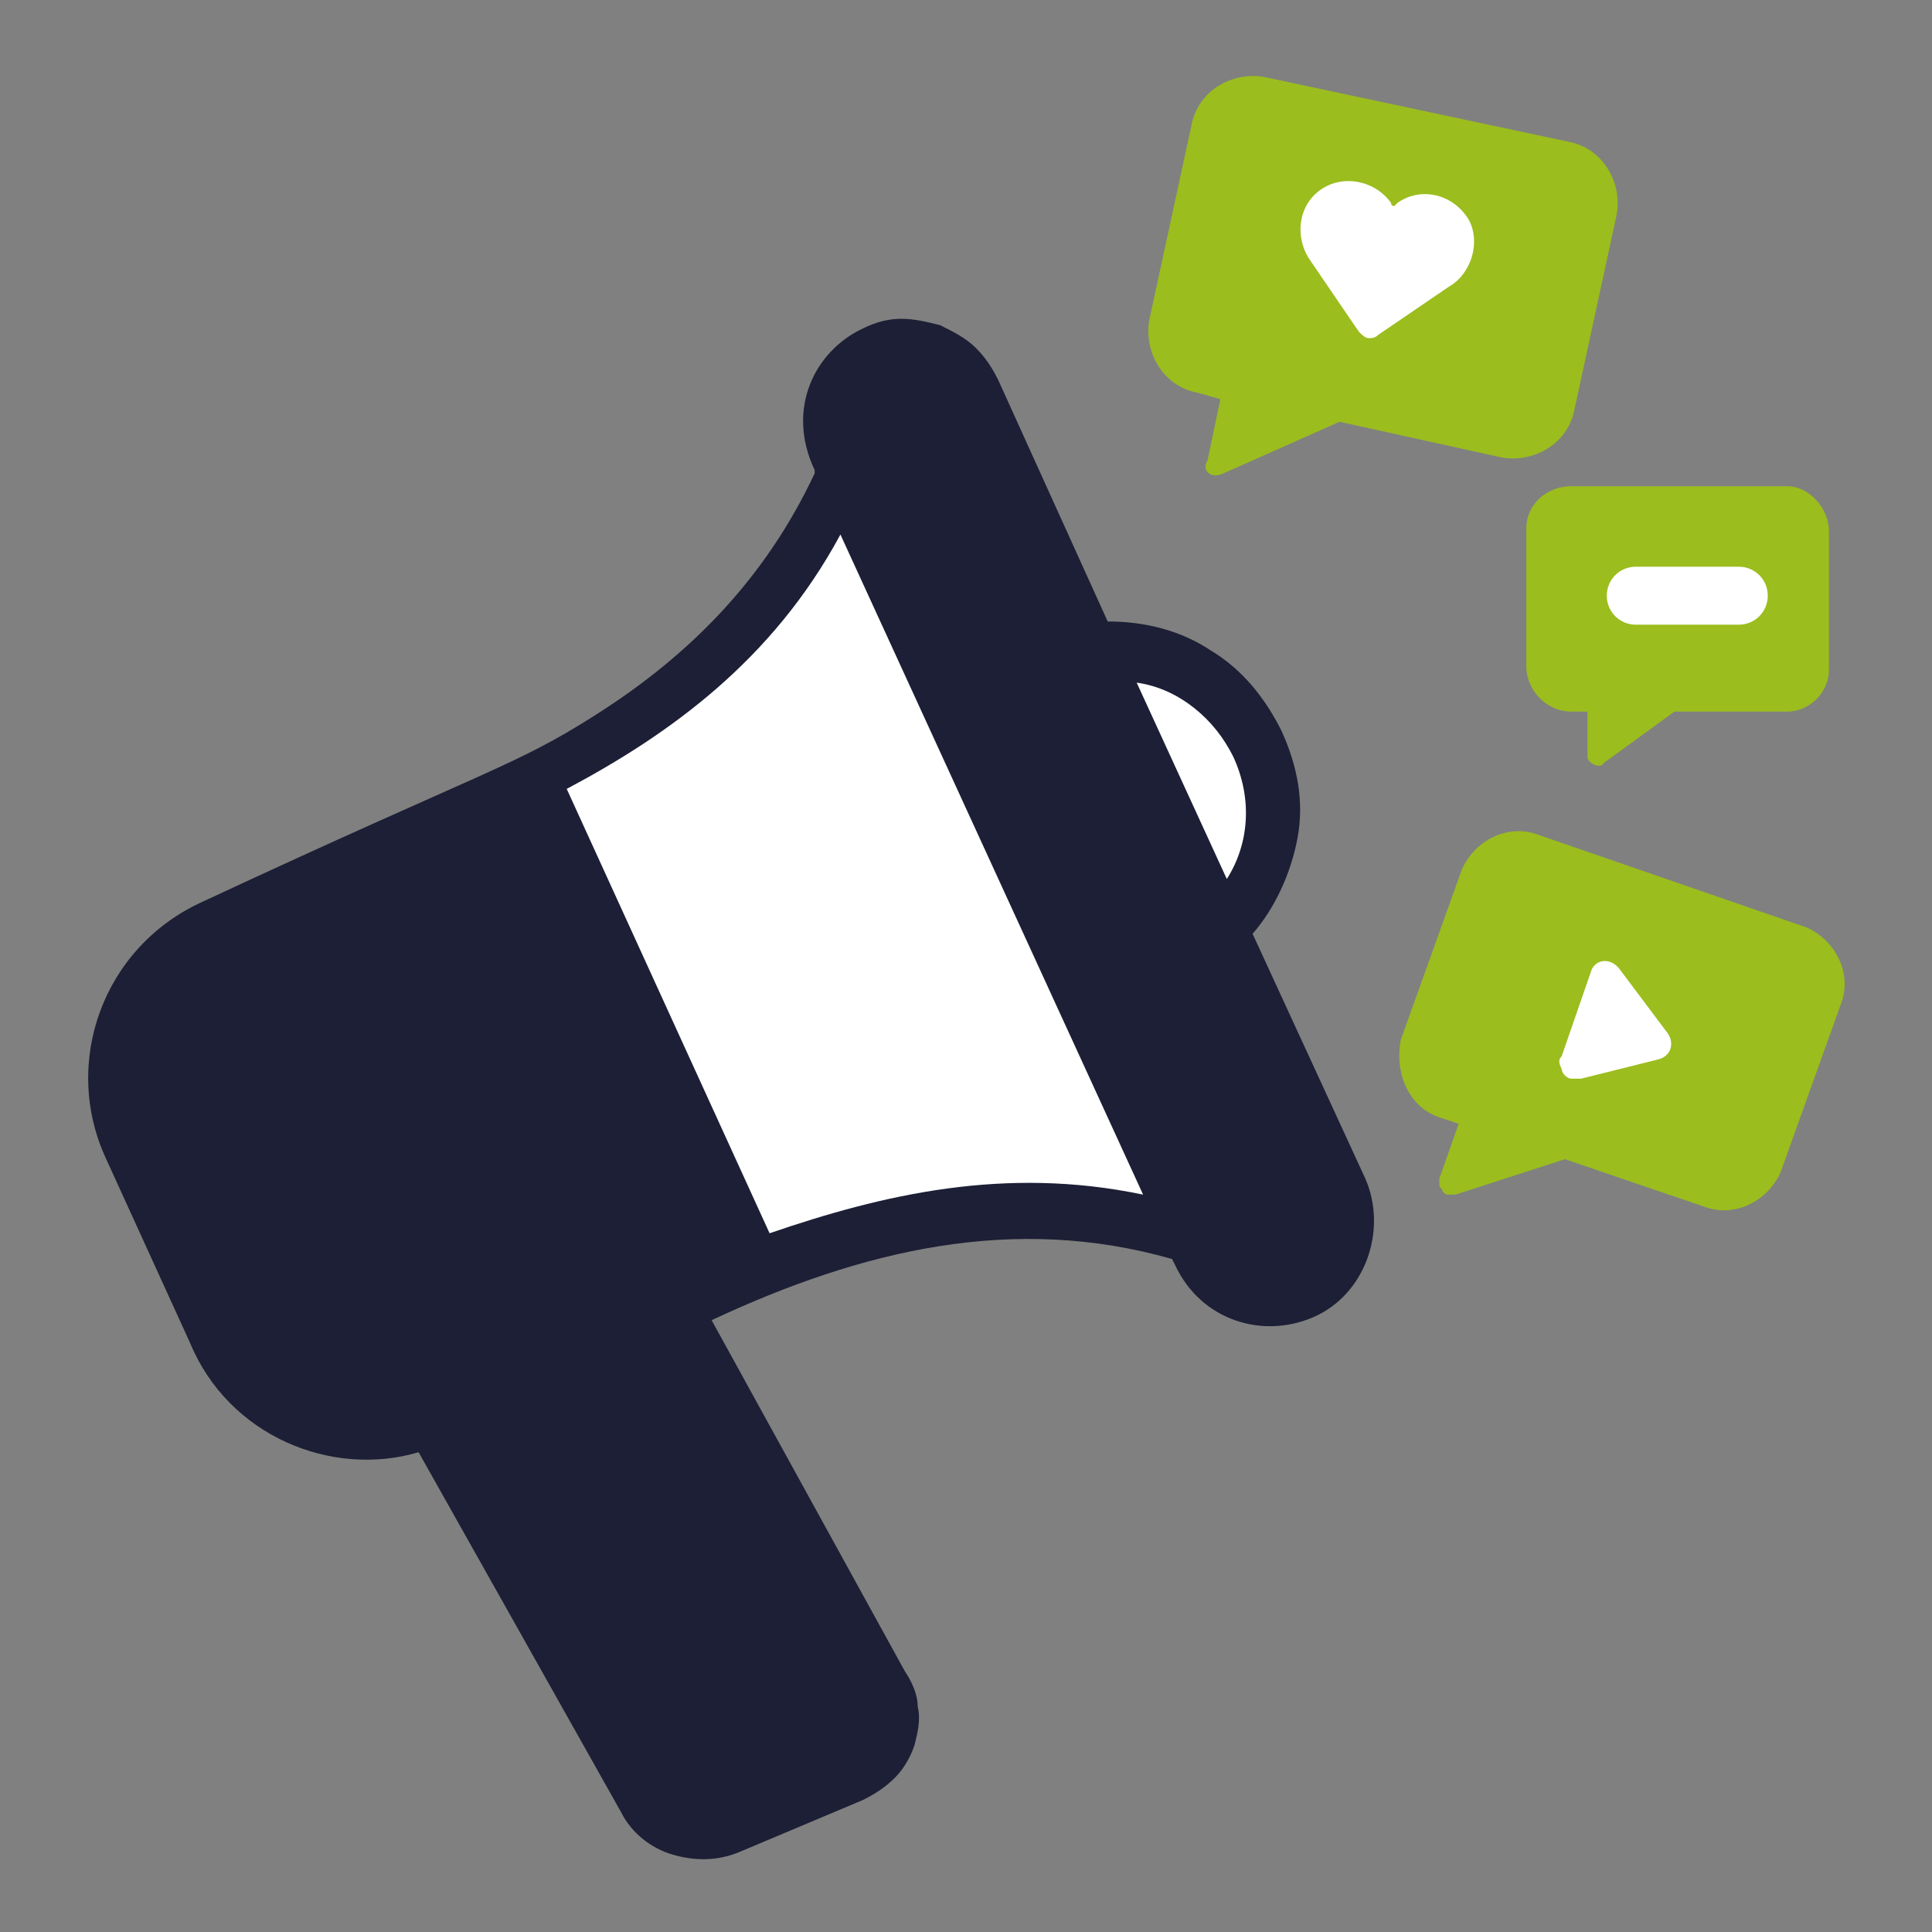 <svg width="60" height="60" viewBox="0 0 60 60" fill="none" xmlns="http://www.w3.org/2000/svg">
<rect x="0" y="0" width="60" height="60" fill="#808080" stroke="none"/>
<path d="M22.5 39.5L15.5 25.5L22 21L26.5 15L38.5 38.5L31 37.5L22.5 39.5Z" fill="#9BBD1E"/>
<path d="M13 45.1L19.3 56.3C19.6 56.9 20.2 57.4 20.9 57.6C21.6 57.8 22.3 57.8 23 57.5L26.8 55.9C27.2 55.7 27.5 55.5 27.8 55.2C28.1 54.9 28.3 54.5 28.4 54.2C28.5 53.8 28.6 53.4 28.5 53C28.5 52.6 28.3 52.2 28.1 51.9L22.1 41C26.8 38.8 31.5 37.7 36.4 39.1L36.5 39.3C37.3 41 39.2 41.6 40.8 40.9C42.4 40.2 43.1 38.2 42.4 36.6L38.9 29C39.6 28.2 40.1 27.1 40.3 26C40.5 24.9 40.3 23.8 39.8 22.7C39.3 21.7 38.6 20.8 37.6 20.2C36.7 19.6 35.6 19.3 34.4 19.3L31 11.8C30.8 11.4 30.6 11.1 30.3 10.8C30 10.5 29.6 10.3 29.2 10.1C28.8 10 28.4 9.9 28 9.9C27.6 9.9 27.2 10 26.8 10.2C25.3 10.9 24.4 12.7 25.3 14.6V14.7C23.8 17.9 21.5 20.3 18.5 22.2C16 23.8 15.1 23.9 6.3 28C3.2 29.4 1.9 33 3.3 36L5.9 41.7C7.1 44.6 10.3 45.9 13 45.1Z" fill="#1C1F35"/>
<path d="M38.3 23.499C38.9 24.799 38.8 26.199 38.1 27.299L35.3 21.199C36 21.299 36.6 21.599 37.1 21.999C37.6 22.399 38 22.899 38.3 23.499Z" fill="white"/>
<path d="M26.1 16.6L35.5 37.1C31.2 36.2 27.4 37.1 23.9 38.3L17.6 24.5C20.8 22.8 24 20.5 26.1 16.6Z" fill="white"/>
<path d="M20.5 41.699L26.7 52.599C27 53.199 26.8 53.899 26.1 54.199L22.3 55.799C21.8 55.999 21.1 55.799 20.8 55.299L14.6 44.299L20.5 41.699Z" fill="#1C1F35"/>
<path d="M38 14.699L41.6 13.099L46.6 14.199C47.6 14.399 48.7 13.799 48.9 12.699L50.2 6.699C50.4 5.699 49.8 4.599 48.7 4.399L39.3 2.399C38.3 2.199 37.2 2.799 37 3.899L35.7 9.899C35.5 10.899 36.1 11.999 37.2 12.199L37.9 12.399L37.5 14.299C37.3 14.599 37.6 14.899 38 14.699Z" fill="#9BBD1E"/>
<path d="M41 5.901C41.7 5.401 42.7 5.601 43.2 6.301C43.2 6.301 43.2 6.401 43.3 6.401L43.4 6.301C44.1 5.801 45.1 6.001 45.6 6.801C46 7.501 45.7 8.501 45 8.901L42.8 10.401C42.7 10.501 42.6 10.501 42.5 10.501C42.4 10.501 42.3 10.401 42.2 10.301L40.7 8.101C40.2 7.401 40.3 6.401 41 5.901Z" fill="white"/>
<path d="M44.7 34.7L45.3 34.9L44.7 36.6C44.7 36.7 44.7 36.7 44.7 36.8C44.7 36.9 44.8 36.9 44.8 37C44.9 37.1 44.9 37.1 45 37.1C45.1 37.1 45.1 37.1 45.2 37.1L48.6 36L53 37.5C53.9 37.8 54.9 37.3 55.3 36.4L57.2 31.1C57.5 30.2 57 29.2 56.1 28.8L47.7 25.9C46.8 25.6 45.8 26.1 45.4 27L43.5 32.3C43.3 33.4 43.8 34.4 44.7 34.7Z" fill="#9BBD1E"/>
<path d="M48.5 32.8L49.4 30.2C49.5 29.8 50 29.7 50.3 30.1L51.8 32.1C52 32.4 51.9 32.8 51.5 32.9L49.1 33.5C49 33.5 48.9 33.5 48.8 33.5C48.7 33.5 48.6 33.4 48.6 33.4C48.5 33.3 48.5 33.2 48.5 33.2C48.4 33 48.4 32.9 48.5 32.8Z" fill="white"/>
<path d="M49.8 23.7L52 22.1H55.5C56.2 22.1 56.8 21.5 56.8 20.8V16.5C56.8 15.8 56.2 15.1 55.5 15.1H48.8C48 15.1 47.4 15.7 47.4 16.4V20.7C47.4 21.4 48 22.1 48.8 22.1H49.3V23.5C49.3 23.7 49.7 23.9 49.8 23.7Z" fill="#9BBD1E"/>
<path d="M50.8 17.6H54C54.5 17.6 54.9 18 54.9 18.5C54.9 19 54.5 19.4 54 19.4H50.8C50.3 19.4 49.9 19 49.9 18.5C49.9 18 50.3 17.6 50.8 17.6Z" fill="white"/>
</svg>
